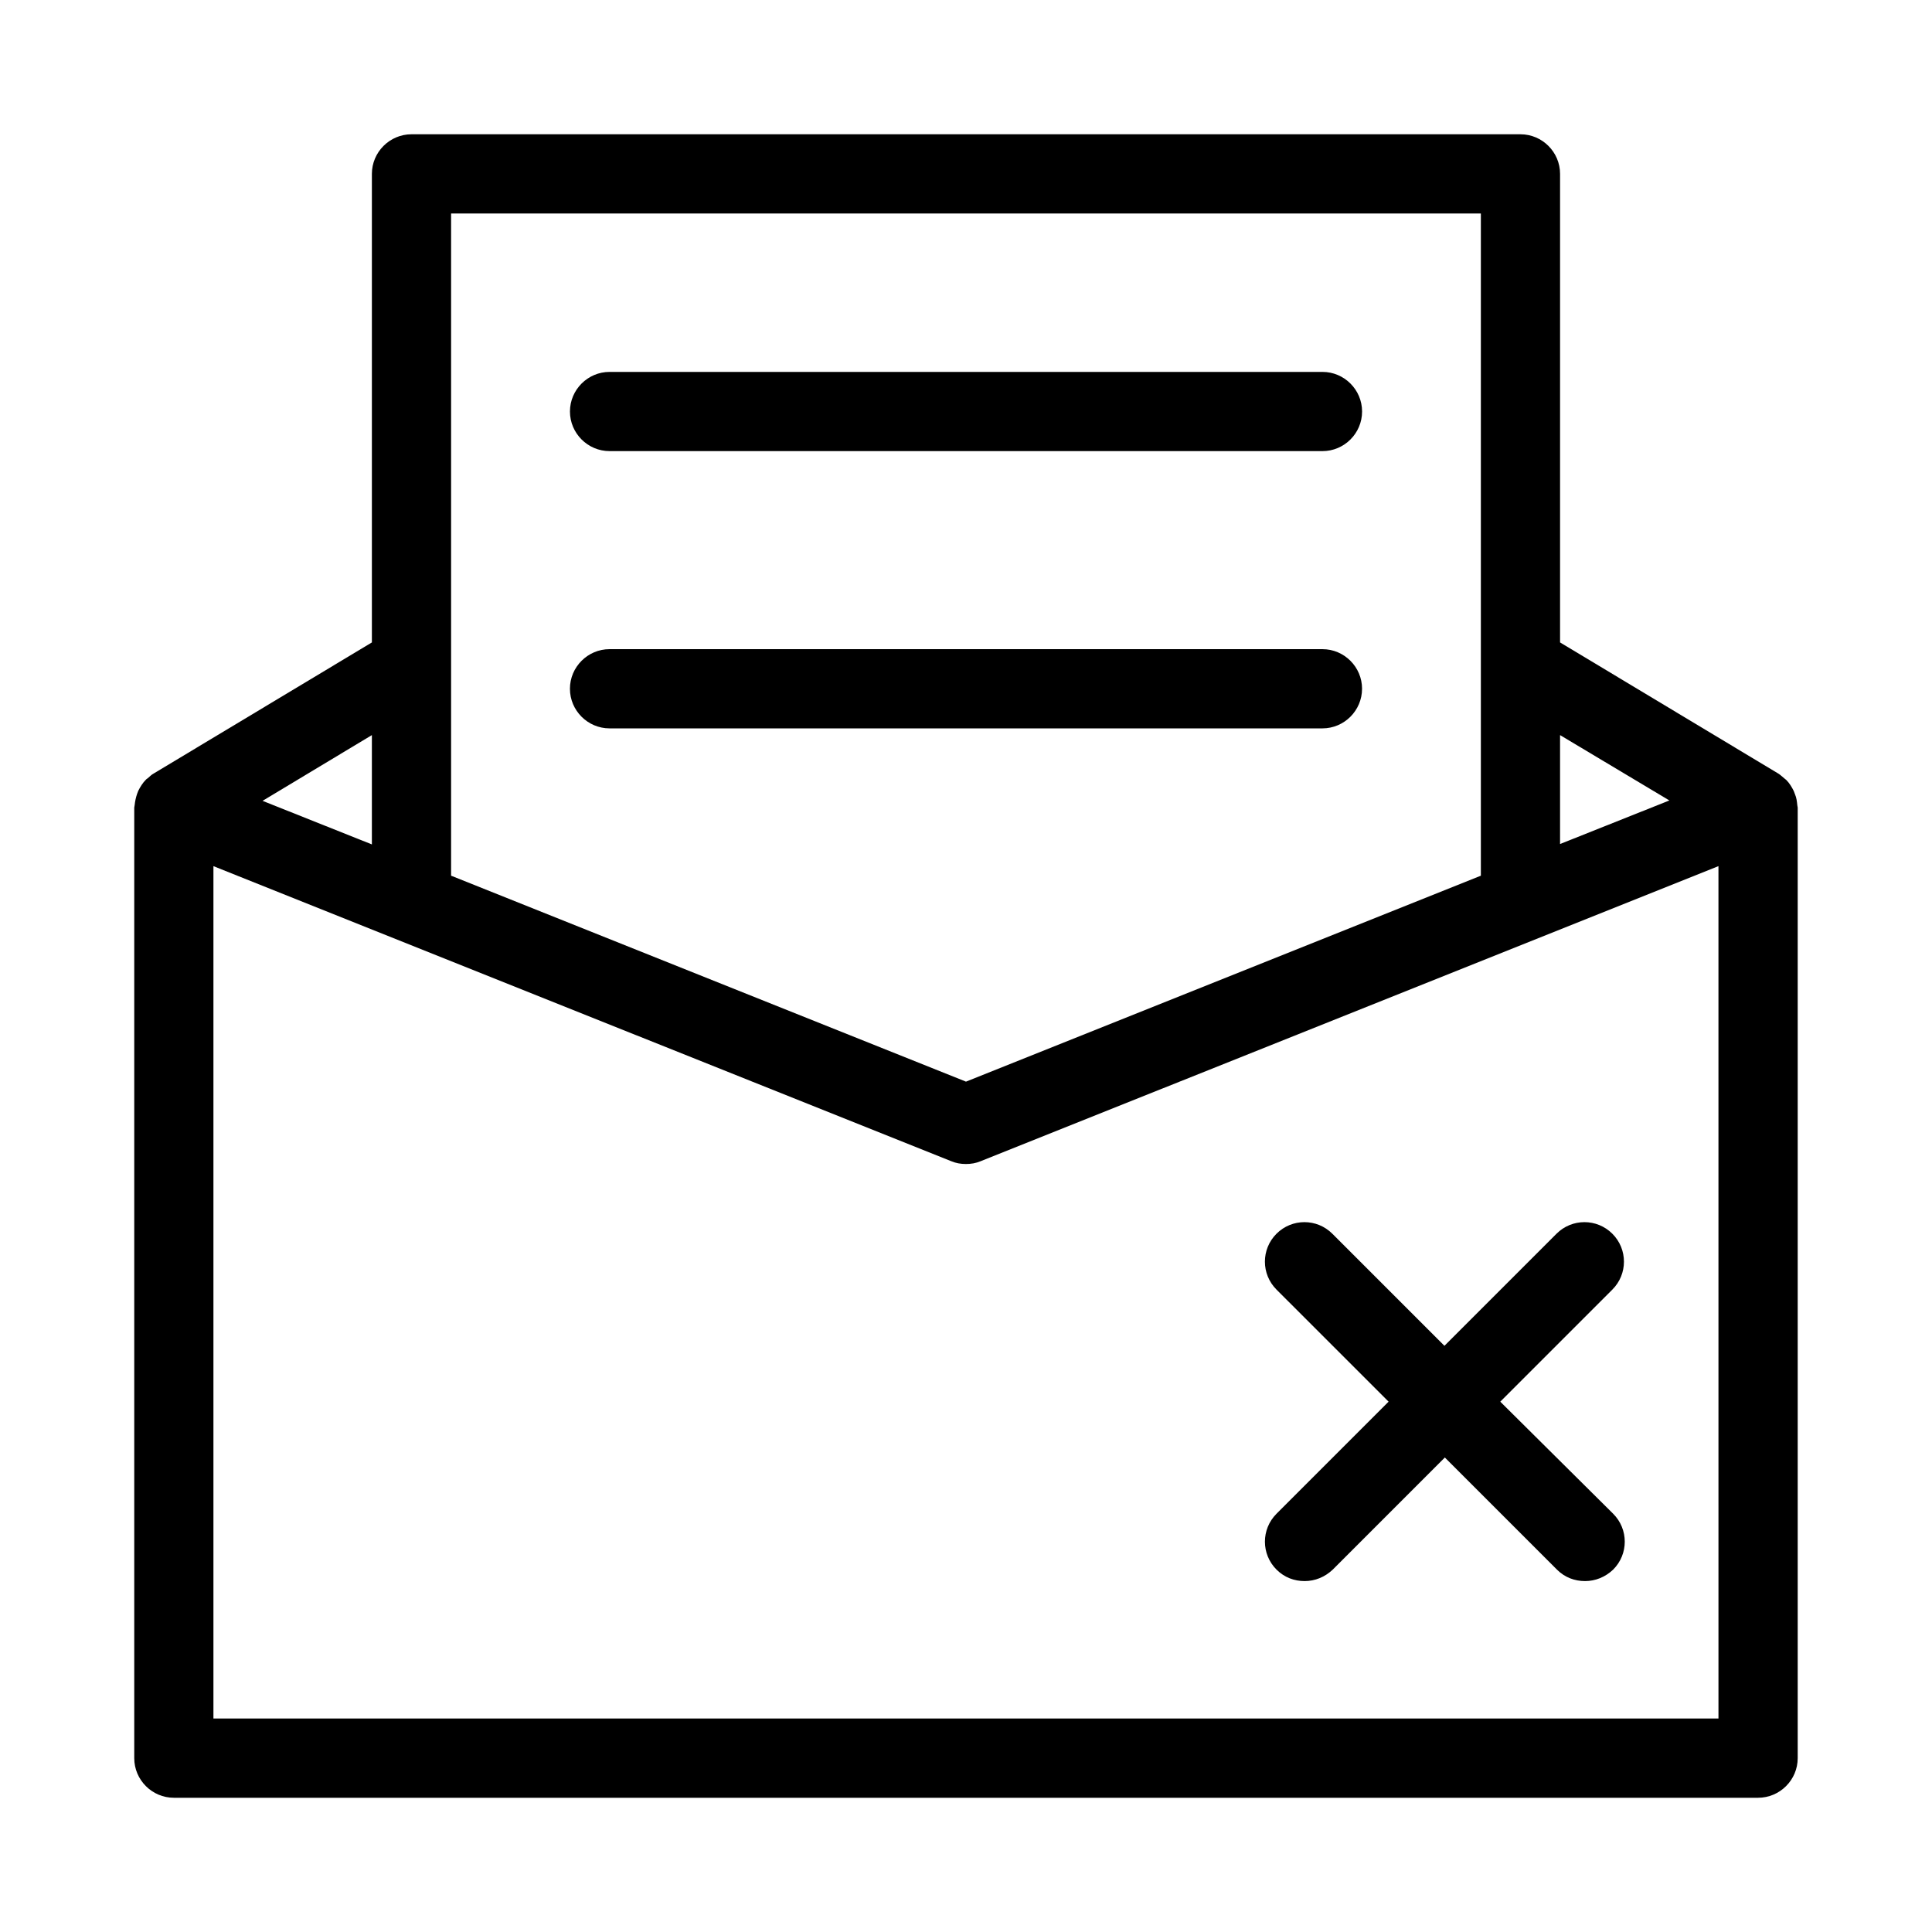<?xml version="1.0" encoding="UTF-8"?>
<!-- Uploaded to: ICON Repo, www.svgrepo.com, Generator: ICON Repo Mixer Tools -->
<svg fill="#000000" width="800px" height="800px" version="1.1" viewBox="144 144 512 512" xmlns="http://www.w3.org/2000/svg">
 <g>
  <path d="m482.29 559.96c2.098 2.098 4.723 3.043 7.453 3.043 2.731 0 5.352-1.051 7.453-3.043l29.703-29.703 29.703 29.703c2.098 2.098 4.723 3.043 7.453 3.043 2.731 0 5.352-1.051 7.453-3.043 4.094-4.094 4.094-10.707 0-14.801l-29.918-29.703 29.703-29.703c4.094-4.094 4.094-10.707 0-14.801s-10.707-4.094-14.801 0l-29.703 29.703-29.703-29.703c-4.094-4.094-10.707-4.094-14.801 0s-4.094 10.707 0 14.801l29.707 29.703-29.703 29.703c-4.094 4.098-4.094 10.707 0 14.801z"/>
  <path d="m620.41 609.92v-251.9c0-0.211-0.105-0.418-0.105-0.629-0.105-1.051-0.211-1.996-0.629-2.938-0.105-0.316-0.211-0.523-0.316-0.84-0.523-1.051-1.156-2.098-1.996-2.938-0.105-0.105-0.316-0.211-0.523-0.418-0.523-0.418-1.051-0.945-1.574-1.258l-57.832-34.75v-124.17c0-5.773-4.723-10.496-10.496-10.496h-293.89c-5.773 0-10.496 4.723-10.496 10.496v124.17l-57.832 34.742c-0.629 0.316-1.051 0.84-1.574 1.258-0.211 0.105-0.316 0.211-0.523 0.418-0.84 0.84-1.469 1.891-1.996 2.938-0.105 0.316-0.211 0.523-0.316 0.84-0.316 0.945-0.523 1.891-0.629 2.938 0 0.215-0.105 0.426-0.105 0.637v251.91c0 5.773 4.723 10.496 10.496 10.496h419.84c5.773-0.004 10.496-4.727 10.496-10.5zm-62.977-271.11 28.969 17.32-28.969 11.543zm-293.89-138.23h272.9v175.49l-136.45 54.578-136.45-54.578zm-20.992 138.23v28.969l-28.969-11.547zm356.86 260.61h-398.85v-225.88l195.54 78.195c1.258 0.527 2.516 0.738 3.883 0.738 1.363 0 2.625-0.211 3.883-0.734l195.54-78.199z"/>
  <path d="m305.54 263.55h188.93c5.773 0 10.496-4.723 10.496-10.496 0-5.773-4.723-10.496-10.496-10.496h-188.93c-5.773 0-10.496 4.723-10.496 10.496 0 5.773 4.723 10.496 10.496 10.496z"/>
  <path d="m504.96 326.53c0-5.773-4.723-10.496-10.496-10.496h-188.93c-5.773 0-10.496 4.723-10.496 10.496 0 5.773 4.723 10.496 10.496 10.496h188.93c5.769 0 10.492-4.723 10.492-10.496z"/>
 </g>
</svg>